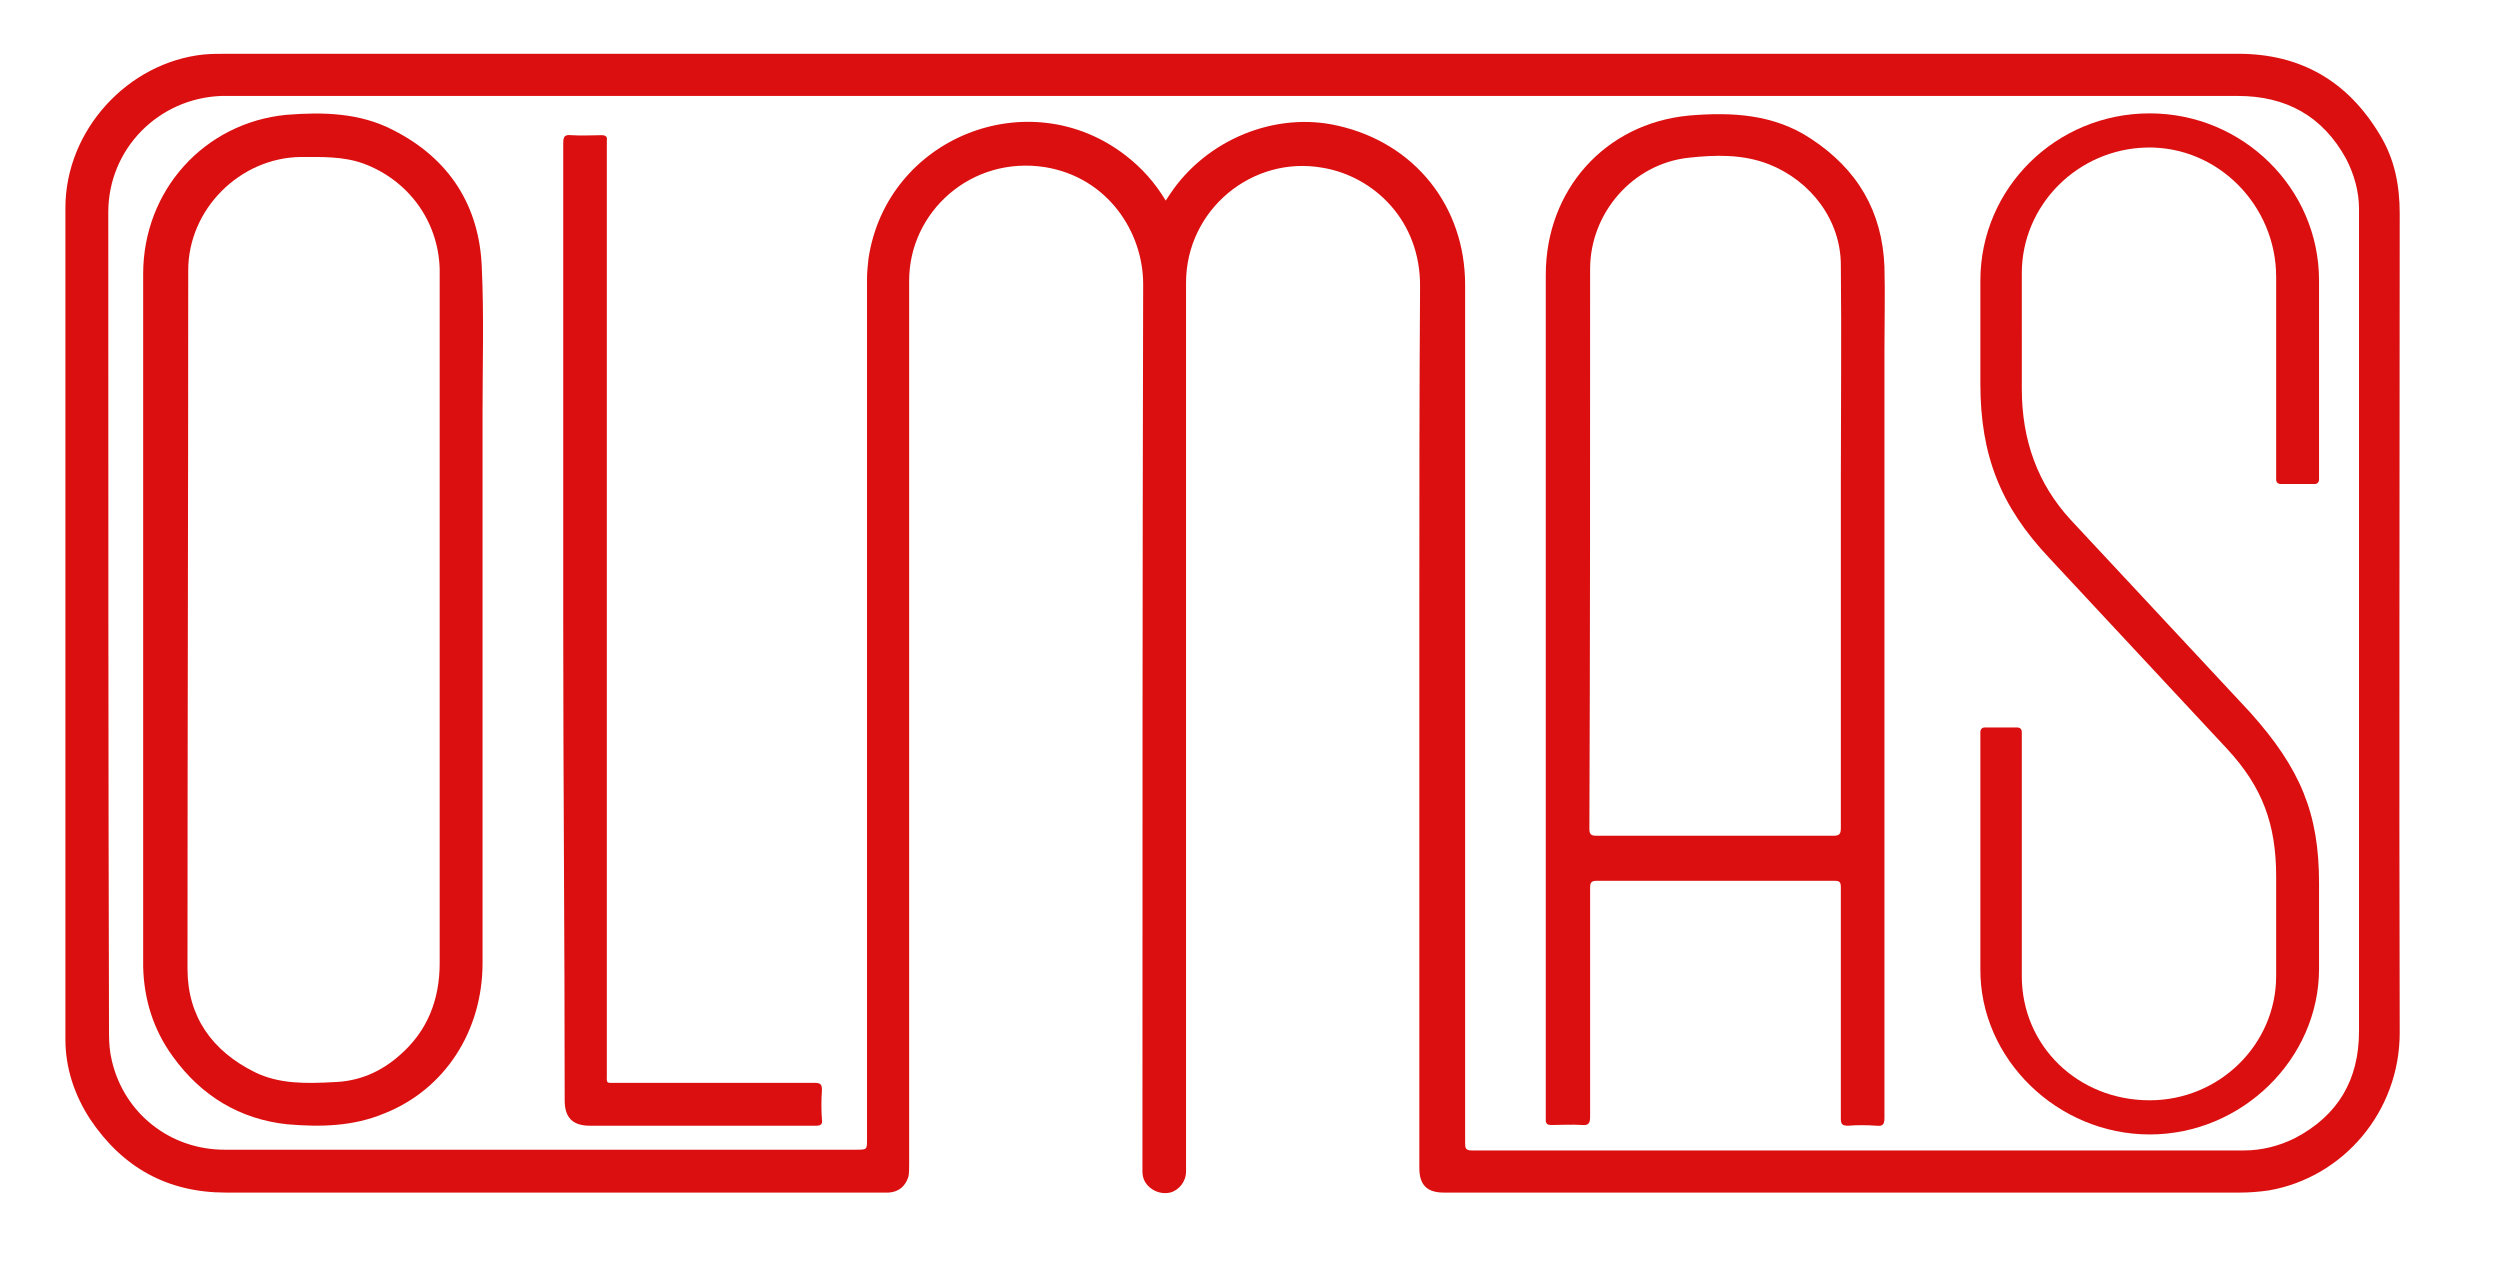 <?xml version="1.0" encoding="utf-8"?>
<!-- Generator: Adobe Illustrator 25.2.1, SVG Export Plug-In . SVG Version: 6.00 Build 0)  -->
<svg version="1.1" id="Livello_1" xmlns="http://www.w3.org/2000/svg" xmlns:xlink="http://www.w3.org/1999/xlink" x="0px" y="0px"
	 viewBox="0 0 344 176.6" style="enable-background:new 0 0 344 176.6;" xml:space="preserve">
<style type="text/css">
	.st0{fill:#DB0F0F;}
</style>
<g>
	<path class="st0" d="M12.4,154c4.5,6.7,10.7,10.1,18.7,10.1c30.2,0,60.2,0,90.4,0c0.3,0,0.5,0,0.8,0c1.4-0.1,2.3-0.9,2.7-2.2
		c0.1-0.5,0.1-1.1,0.1-1.7c0-40.6,0-81.2,0-121.6c0-9.4,8.5-17.2,18.7-15.6c8.6,1.4,13.5,8.9,13.5,16.1
		c-0.1,40.5-0.1,80.9-0.1,121.3c0,0.3,0,0.5,0,0.8c0,0.5,0.1,1,0.4,1.5c0.7,1.1,2.1,1.7,3.4,1.4c1.2-0.3,2.2-1.5,2.2-2.9
		c0-5.2,0-10.5,0-15.7c0-35.5,0-71,0-106.6c0-10,9.1-17.6,18.9-15.8c6.9,1.2,13.4,7.2,13.3,16.4c-0.1,14.9-0.1,29.7-0.1,44.5
		c0,25.6,0,51.1,0,76.7c0,2.4,1.1,3.4,3.4,3.4c36.4,0,72.9,0,109.4,0c1.4,0,2.7-0.1,4.1-0.3c10.3-1.8,18-10.9,18-21.7
		c-0.1-37.6,0-75.1,0-112.7c0-3.9-0.7-7.5-2.7-10.8c-4.4-7.4-10.9-11.2-19.5-11.2c-46.2,0-92.3,0-138.5,0c-46.1,0-92.1,0-138.2,0
		c-1.1,0-2.2,0-3.3,0.1C17.6,8.6,9,17.9,9,28.6c0,38.1,0,76.3,0,114.4C9,146.9,10.2,150.6,12.4,154z M14.9,29.2
		c0-8.7,6.9-15.7,15.6-16c0.3,0,0.7,0,1,0c92.1,0,184.2,0,276.4,0c6.7,0,11.7,2.8,14.9,8.6c1.1,2.1,1.8,4.5,1.8,6.9
		c0,14.6,0,29.1,0,43.8c0,23.1,0,46.3,0,69.4c0,6.7-2.9,11.6-8.8,14.7c-2.2,1.1-4.6,1.7-7,1.7c-35.5,0-70.9,0-106.3,0
		c-0.9,0-0.9-0.4-0.9-1.1c0-33.1,0-66.2,0-99.3c0-6.2,0-12.5,0-18.7c0-10.8-6.9-19.5-17.5-21.9c-8.6-2-18.1,1.9-23.1,9.4
		c-0.2,0.3-0.4,0.6-0.6,0.9c-1.5-2.5-3.3-4.5-5.5-6.2c-13.3-10.3-32.9-2.5-35.4,14.2c-0.1,0.9-0.2,1.9-0.2,2.8c0,0.2,0,0.4,0,0.7
		c0,39.2,0,78.5,0,117.7c0,1.4,0,1.4-1.5,1.4c-28.9,0-57.9,0-86.9,0c-7.5,0-13.8-5-15.5-12.2c-0.3-1.2-0.4-2.5-0.4-3.7
		C14.9,104.5,14.9,66.9,14.9,29.2z"/>
	<path class="st0" d="M213.5,154.8c1.4,0,2.8-0.1,4.2,0c0.9,0.1,1.1-0.3,1.1-1.1c0-10.5,0-21,0-31.5c0-0.7,0.1-1,0.9-1
		c10.9,0,21.9,0,32.7,0c0.8,0,0.9,0.2,0.9,1c0,5.2,0,10.4,0,15.7s0,10.7,0,16c0,0.8,0.2,1,1,1c1.2-0.1,2.5-0.1,3.9,0
		c0.9,0.1,1.1-0.2,1.1-1.1c0-19.6,0-39,0-58.6c0-15.7,0-31.4,0-47.1c0-3.9,0.1-7.6,0-11.4c-0.3-7.6-3.7-13.4-10.1-17.6
		c-5.1-3.4-10.9-3.7-16.8-3.2c-11.6,1.1-19.7,10.3-19.7,21.9c0,38.6,0,77.2,0,115.8c0,0.2,0,0.4,0,0.7
		C212.8,154.7,213,154.8,213.5,154.8z M218.8,37c0-7.7,5.9-14.5,13.6-15.3c3.7-0.4,7.4-0.5,11,0.9c5.8,2.3,9.9,7.7,9.9,13.9
		c0.1,9.9,0,19.9,0,29.8c0,2.9,0,5.7,0,8.6c0,13,0,26,0,39c0,0.9-0.2,1.1-1.1,1.1c-10.8,0-21.6,0-32.5,0c-0.8,0-1-0.2-1-1
		C218.8,88.4,218.8,62.7,218.8,37z"/>
	<path class="st0" d="M23.8,145.4c3.9,5.4,9.2,8.6,15.7,9.3c4.6,0.4,9.1,0.3,13.4-1.5c8.3-3.3,13.5-11.3,13.5-20.7
		c0-15.7,0-31.5,0-47.2c0-9.6,0-19.1,0-28.7c0-6.6,0.2-13.1-0.1-19.7c-0.3-8.6-4.5-15.1-12.2-19c-4.6-2.4-9.7-2.5-14.7-2.1
		c-11.3,1.1-19.7,10.4-19.7,21.9c0,31.7,0,63.6,0,95.3C19.8,137.5,21.1,141.7,23.8,145.4z M25.9,37.2c0-8.4,7.1-15.5,15.5-15.6
		c2.9,0,5.8-0.1,8.6,0.9c6.2,2.3,10.3,7.9,10.5,14.5c0,0.5,0,1.1,0,1.7c0,15.6,0,31.1,0,46.7c0,15.7,0,31.4,0,47.1
		c0,5.1-1.7,9.4-5.5,12.7c-2.6,2.3-5.6,3.6-9.1,3.7c-3.7,0.2-7.5,0.3-10.9-1.4c-5.8-2.9-9.2-7.6-9.2-14.2
		C25.8,101.3,25.9,69.3,25.9,37.2z"/>
	<path class="st0" d="M77.7,151.4c0,2.4,1.1,3.5,3.5,3.5c4.2,0,8.2,0,12.4,0c6.2,0,12.5,0,18.7,0c0.6,0,0.9-0.2,0.8-0.8
		c-0.1-1.4-0.1-2.7,0-4.1c0-0.8-0.2-1-1-1c-9.1,0-18.1,0-27.2,0c-1.6,0-1.4,0.2-1.4-1.4c0-42.5,0-85,0-127.5c0-0.3,0-0.5,0-0.8
		c0.1-0.5-0.2-0.7-0.7-0.7c-1.4,0-2.7,0.1-4.2,0c-0.9-0.1-1.1,0.2-1.1,1.1c0,22,0,43.8,0,65.8S77.7,129.4,77.7,151.4z"/>
	<path class="st0" d="M295.8,156.1c12.7,0,23.3-10.4,23.3-22.8v-11.8c0-9.5-2.5-15.7-9.5-23.5l-24.7-26.5c-4.5-4.9-6.7-10.9-6.7-18
		V37.6c0-9.4,7.7-17.1,17.2-17.3c9.8-0.2,17.8,8,17.8,17.8V66c0,0.4,0.3,0.6,0.6,0.6h4.7c0.4,0,0.6-0.3,0.6-0.6V38.6
		c0-12.7-10.5-23-23.3-23c-12.9,0-23.3,10.3-23.3,23v14.2c0,9.9,2.8,16.9,9.5,24l24.5,26.3c4.8,5.2,6.7,10.3,6.7,17.5v13.7
		c0,9.4-7.8,17.1-17.4,17.1c-9.9,0-17.6-7.5-17.6-17.1v-33.6c0-0.4-0.3-0.6-0.6-0.6h-4.5c-0.4,0-0.6,0.3-0.6,0.6v32.6
		C272.4,145.7,283.1,156.1,295.8,156.1z"/>
</g>
</svg>
